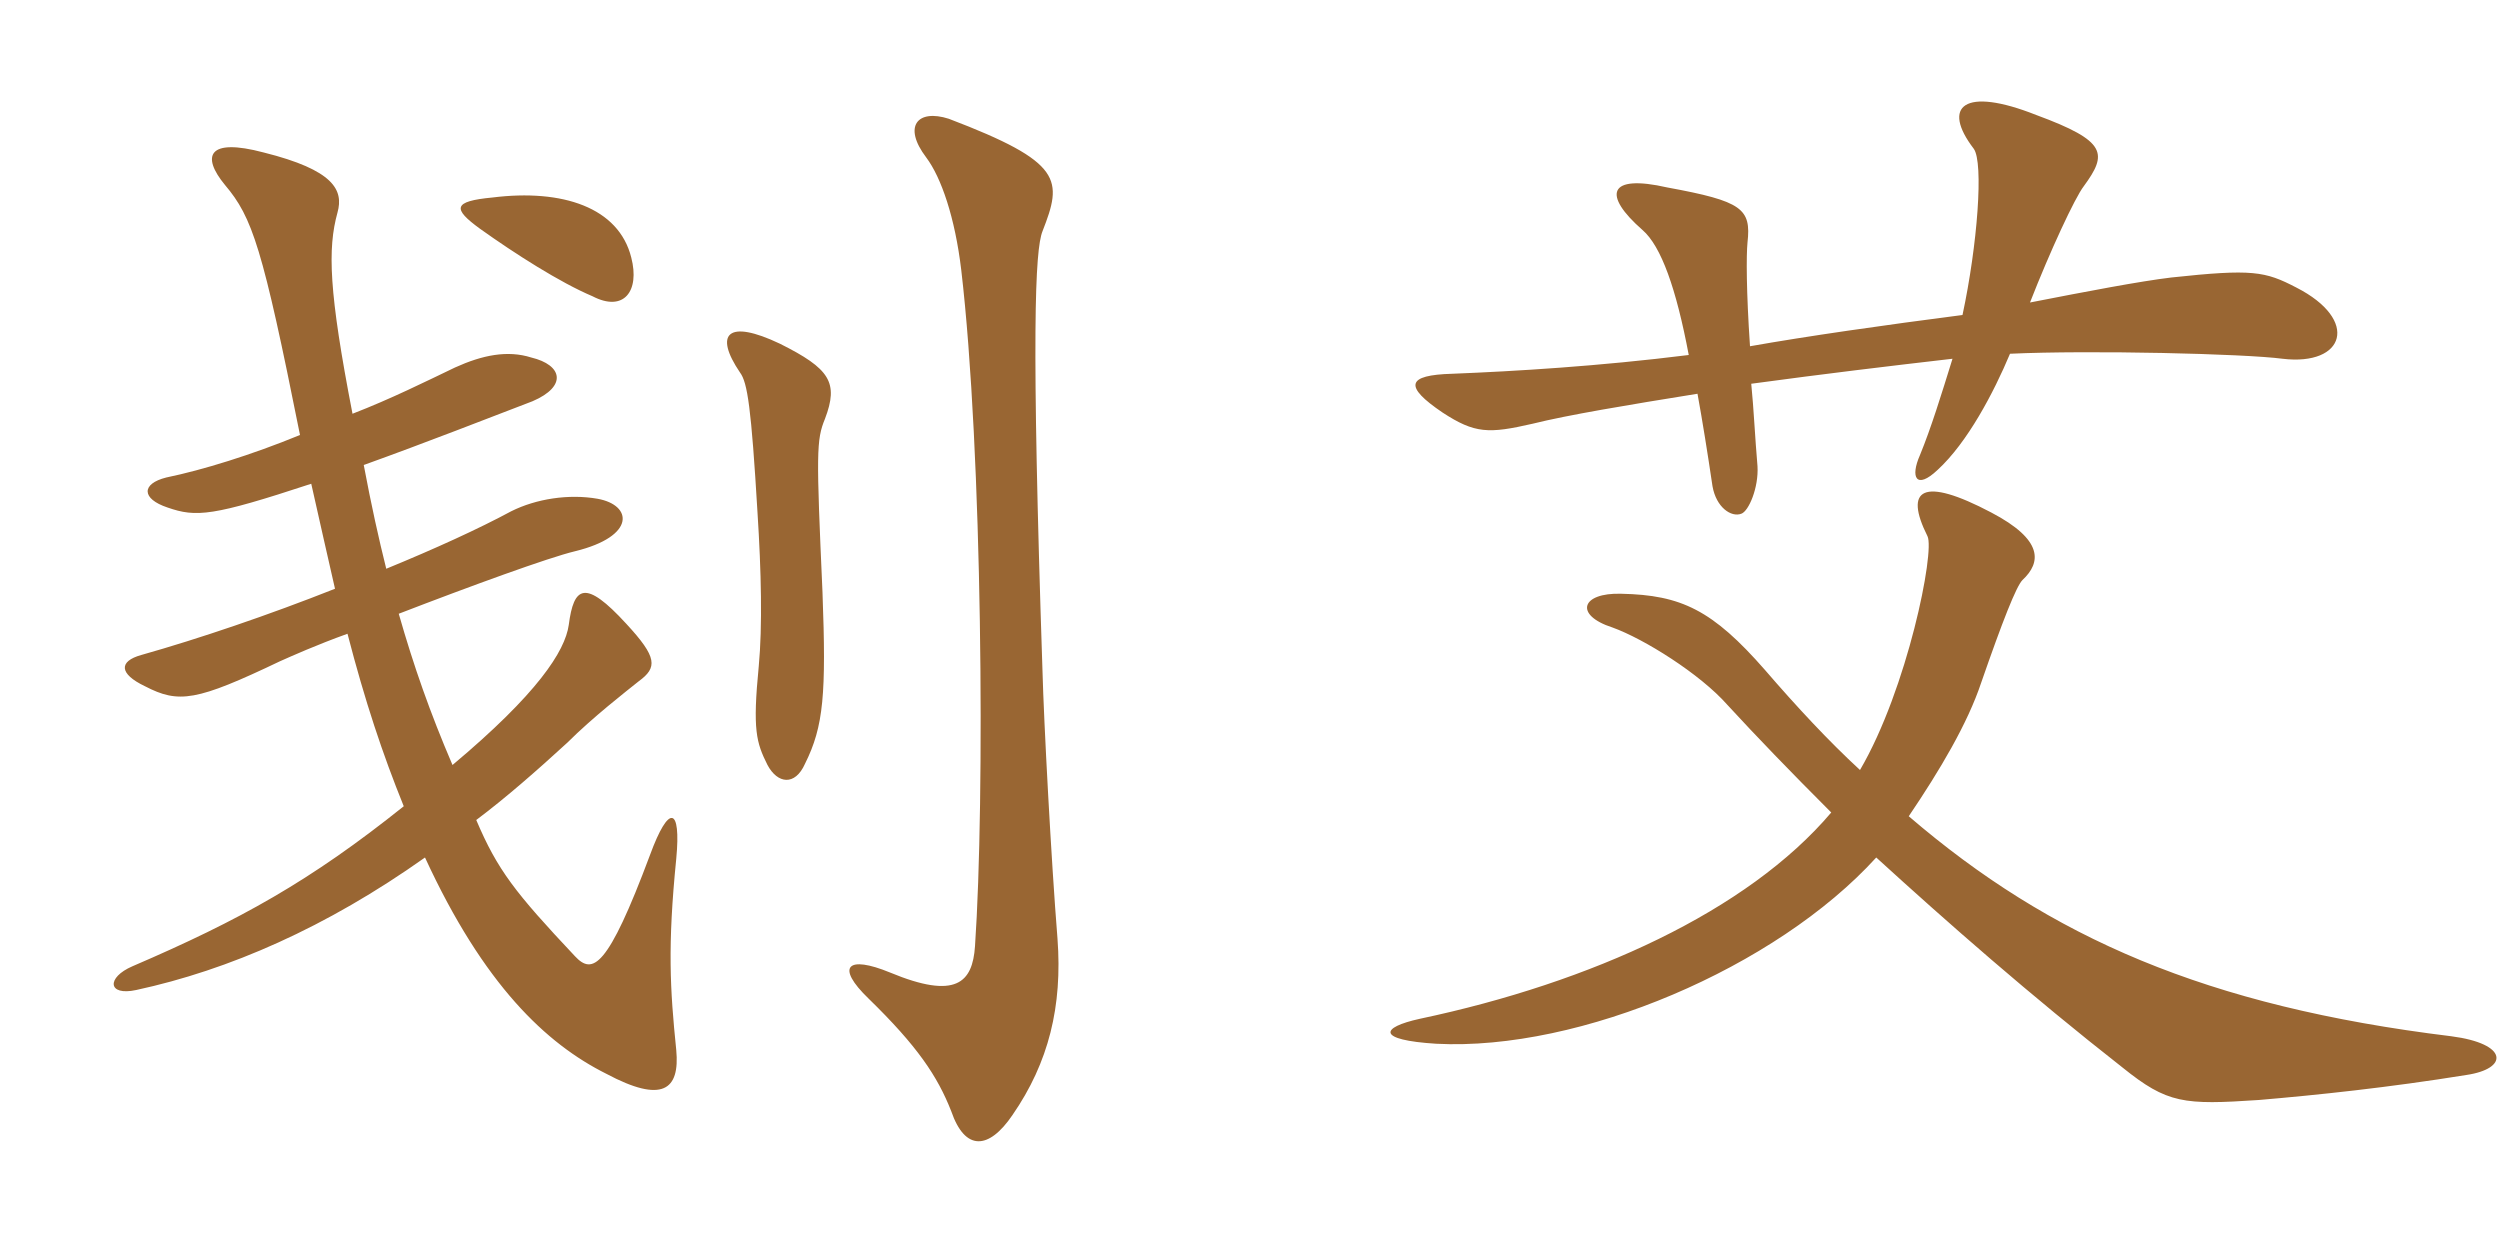 <svg xmlns="http://www.w3.org/2000/svg" xmlns:xlink="http://www.w3.org/1999/xlink" width="300" height="150"><path fill="#996633" padding="10" d="M126.90 112.65C126.15 103.35 125.25 86.40 125.10 80.55C123.75 39.90 124.20 30 125.10 27.75C127.50 21.60 127.65 19.50 113.85 14.25C110.10 13.05 108.30 15.15 111.15 18.90C112.95 21.30 114.60 26.10 115.35 32.40C117.90 54.15 118.20 96 117 113.55C116.70 117.90 114.75 120 106.80 116.70C101.70 114.60 100.20 115.95 104.25 119.85C110.10 125.55 112.50 129.15 114.15 133.35C115.80 138.15 118.65 138 121.50 133.80C125.85 127.50 127.50 120.75 126.90 112.65ZM99 50.25C100.65 45.90 99.60 44.25 93.60 41.25C87.30 38.25 85.65 40.05 88.80 44.70C89.70 45.90 90.15 48.90 90.90 61.50C91.35 68.55 91.50 75.15 91.05 79.95C90.30 87.60 90.75 89.10 92.10 91.80C93.30 94.05 95.40 94.35 96.60 91.65C98.85 87.15 99.15 83.25 98.70 71.10C97.95 54.30 97.95 52.80 99 50.25ZM75.75 30.90C74.25 24.90 67.50 22.65 59.10 23.70C54.30 24.15 54.30 25.05 57.60 27.45C61.80 30.45 67.20 33.90 71.10 35.55C74.85 37.50 76.80 34.95 75.75 30.90ZM37.35 58.05C38.40 62.70 39.30 66.75 40.20 70.65C32.25 73.80 23.85 76.65 16.95 78.60C14.25 79.35 14.25 80.85 17.40 82.35C21.45 84.45 23.55 84.15 33.60 79.35C34.95 78.75 37.95 77.40 41.70 76.05C43.80 84.15 45.90 90.45 48.45 96.75C37.20 105.75 28.80 110.40 15.90 115.95C12.75 117.30 12.90 119.55 16.35 118.80C27.45 116.40 39.15 111.30 51 102.90C58.05 118.20 65.55 125.25 72.75 128.85C79.50 132.45 81.60 130.80 81.15 126C80.40 118.65 80.10 113.55 81.15 103.05C81.75 96.75 80.25 96.45 78 102.60C72.90 116.25 71.10 117 69 114.75C61.80 107.10 59.70 104.40 57.15 98.40C60.75 95.70 64.50 92.40 68.10 89.10C71.10 86.10 75.15 82.95 76.65 81.75C78.90 80.10 78.90 78.90 75.15 74.85C70.20 69.45 68.85 70.35 68.25 75C67.80 78.15 64.50 83.25 54.30 91.80C51.60 85.50 49.65 79.95 47.85 73.65C56.40 70.35 65.85 66.90 69 66.15C76.35 64.35 75.90 60.60 71.70 59.85C68.25 59.25 64.35 59.85 61.35 61.35C57.45 63.45 52.20 65.85 46.35 68.25C45.45 64.65 44.55 60.60 43.65 55.80C51.15 53.10 58.80 50.10 63.90 48.15C68.10 46.35 67.50 43.80 63.75 42.90C60.90 42 57.90 42.60 54.60 44.10C51.15 45.75 46.95 47.85 42.30 49.65C39.45 34.95 39.30 29.85 40.50 25.50C41.25 22.80 40.05 20.40 31.65 18.30C24.90 16.50 24.15 18.75 27 22.20C30.30 26.10 31.50 29.70 36 52.20C30.15 54.60 24.30 56.40 19.95 57.30C16.95 58.05 16.95 59.85 20.10 60.90C23.55 62.10 25.50 61.95 37.35 58.05ZM275.55 34.50C271.80 32.55 270.30 32.25 260.55 33.30C256.80 33.75 250.50 34.95 243.60 36.30C246 30.15 249 23.70 250.05 22.35C252.90 18.45 252.90 16.95 244.35 13.80C235.65 10.35 232.95 12.75 236.85 17.85C238.05 19.50 237.30 29.40 235.50 37.80C226.20 39 216.75 40.35 210 41.55C209.55 34.95 209.55 30.60 209.70 29.10C210.15 25.05 209.10 24.15 200.10 22.50C192.90 20.85 192.30 23.40 197.10 27.60C199.35 29.55 201.15 34.65 202.65 42.60C191.85 43.95 181.80 44.55 174.30 44.85C168.75 45 168.45 46.35 173.10 49.50C177 52.05 178.65 52.05 183.90 50.85C188.10 49.80 195.30 48.60 203.70 47.25C204.30 50.55 204.90 54.30 205.50 58.35C205.95 60.90 207.75 62.10 208.95 61.65C209.85 61.35 211.05 58.50 210.90 55.95C210.60 52.50 210.45 49.05 210.15 46.05C219 44.85 226.50 43.95 234.30 43.05C232.95 47.40 231.75 51.30 230.40 54.60C229.20 57.30 229.95 58.80 232.50 56.40C236.10 53.10 239.25 47.10 241.20 42.45C250.80 42 269.40 42.45 273.90 43.05C281.40 43.95 283.20 38.40 275.55 34.50ZM295.95 129C301.05 128.25 301.05 125.25 294.15 124.35C264.75 120.75 246 112.50 229.05 97.95C232.80 92.40 236.10 86.85 237.75 81.90C240.30 74.55 241.95 70.35 242.70 69.60C244.95 67.50 245.25 64.80 238.95 61.50C230.70 57.15 228.45 58.65 231.30 64.35C232.20 66.15 228.90 82.65 223.20 92.40C219.45 88.95 215.55 84.75 211.80 80.40C205.50 73.20 201.75 71.40 194.55 71.25C189.75 71.10 188.85 73.80 193.50 75.30C197.25 76.65 204 80.85 207.30 84.60C210.75 88.35 214.80 92.55 219.75 97.50C209.70 109.35 190.95 117.90 170.40 122.25C165.60 123.30 165.15 124.80 172.35 125.25C189.60 126.15 213.15 116.10 225.15 102.90C233.70 110.70 243.60 119.40 254.70 128.10C260.10 132.45 262.05 132.60 271.05 132C278.10 131.40 286.65 130.50 295.95 129Z"/></svg>